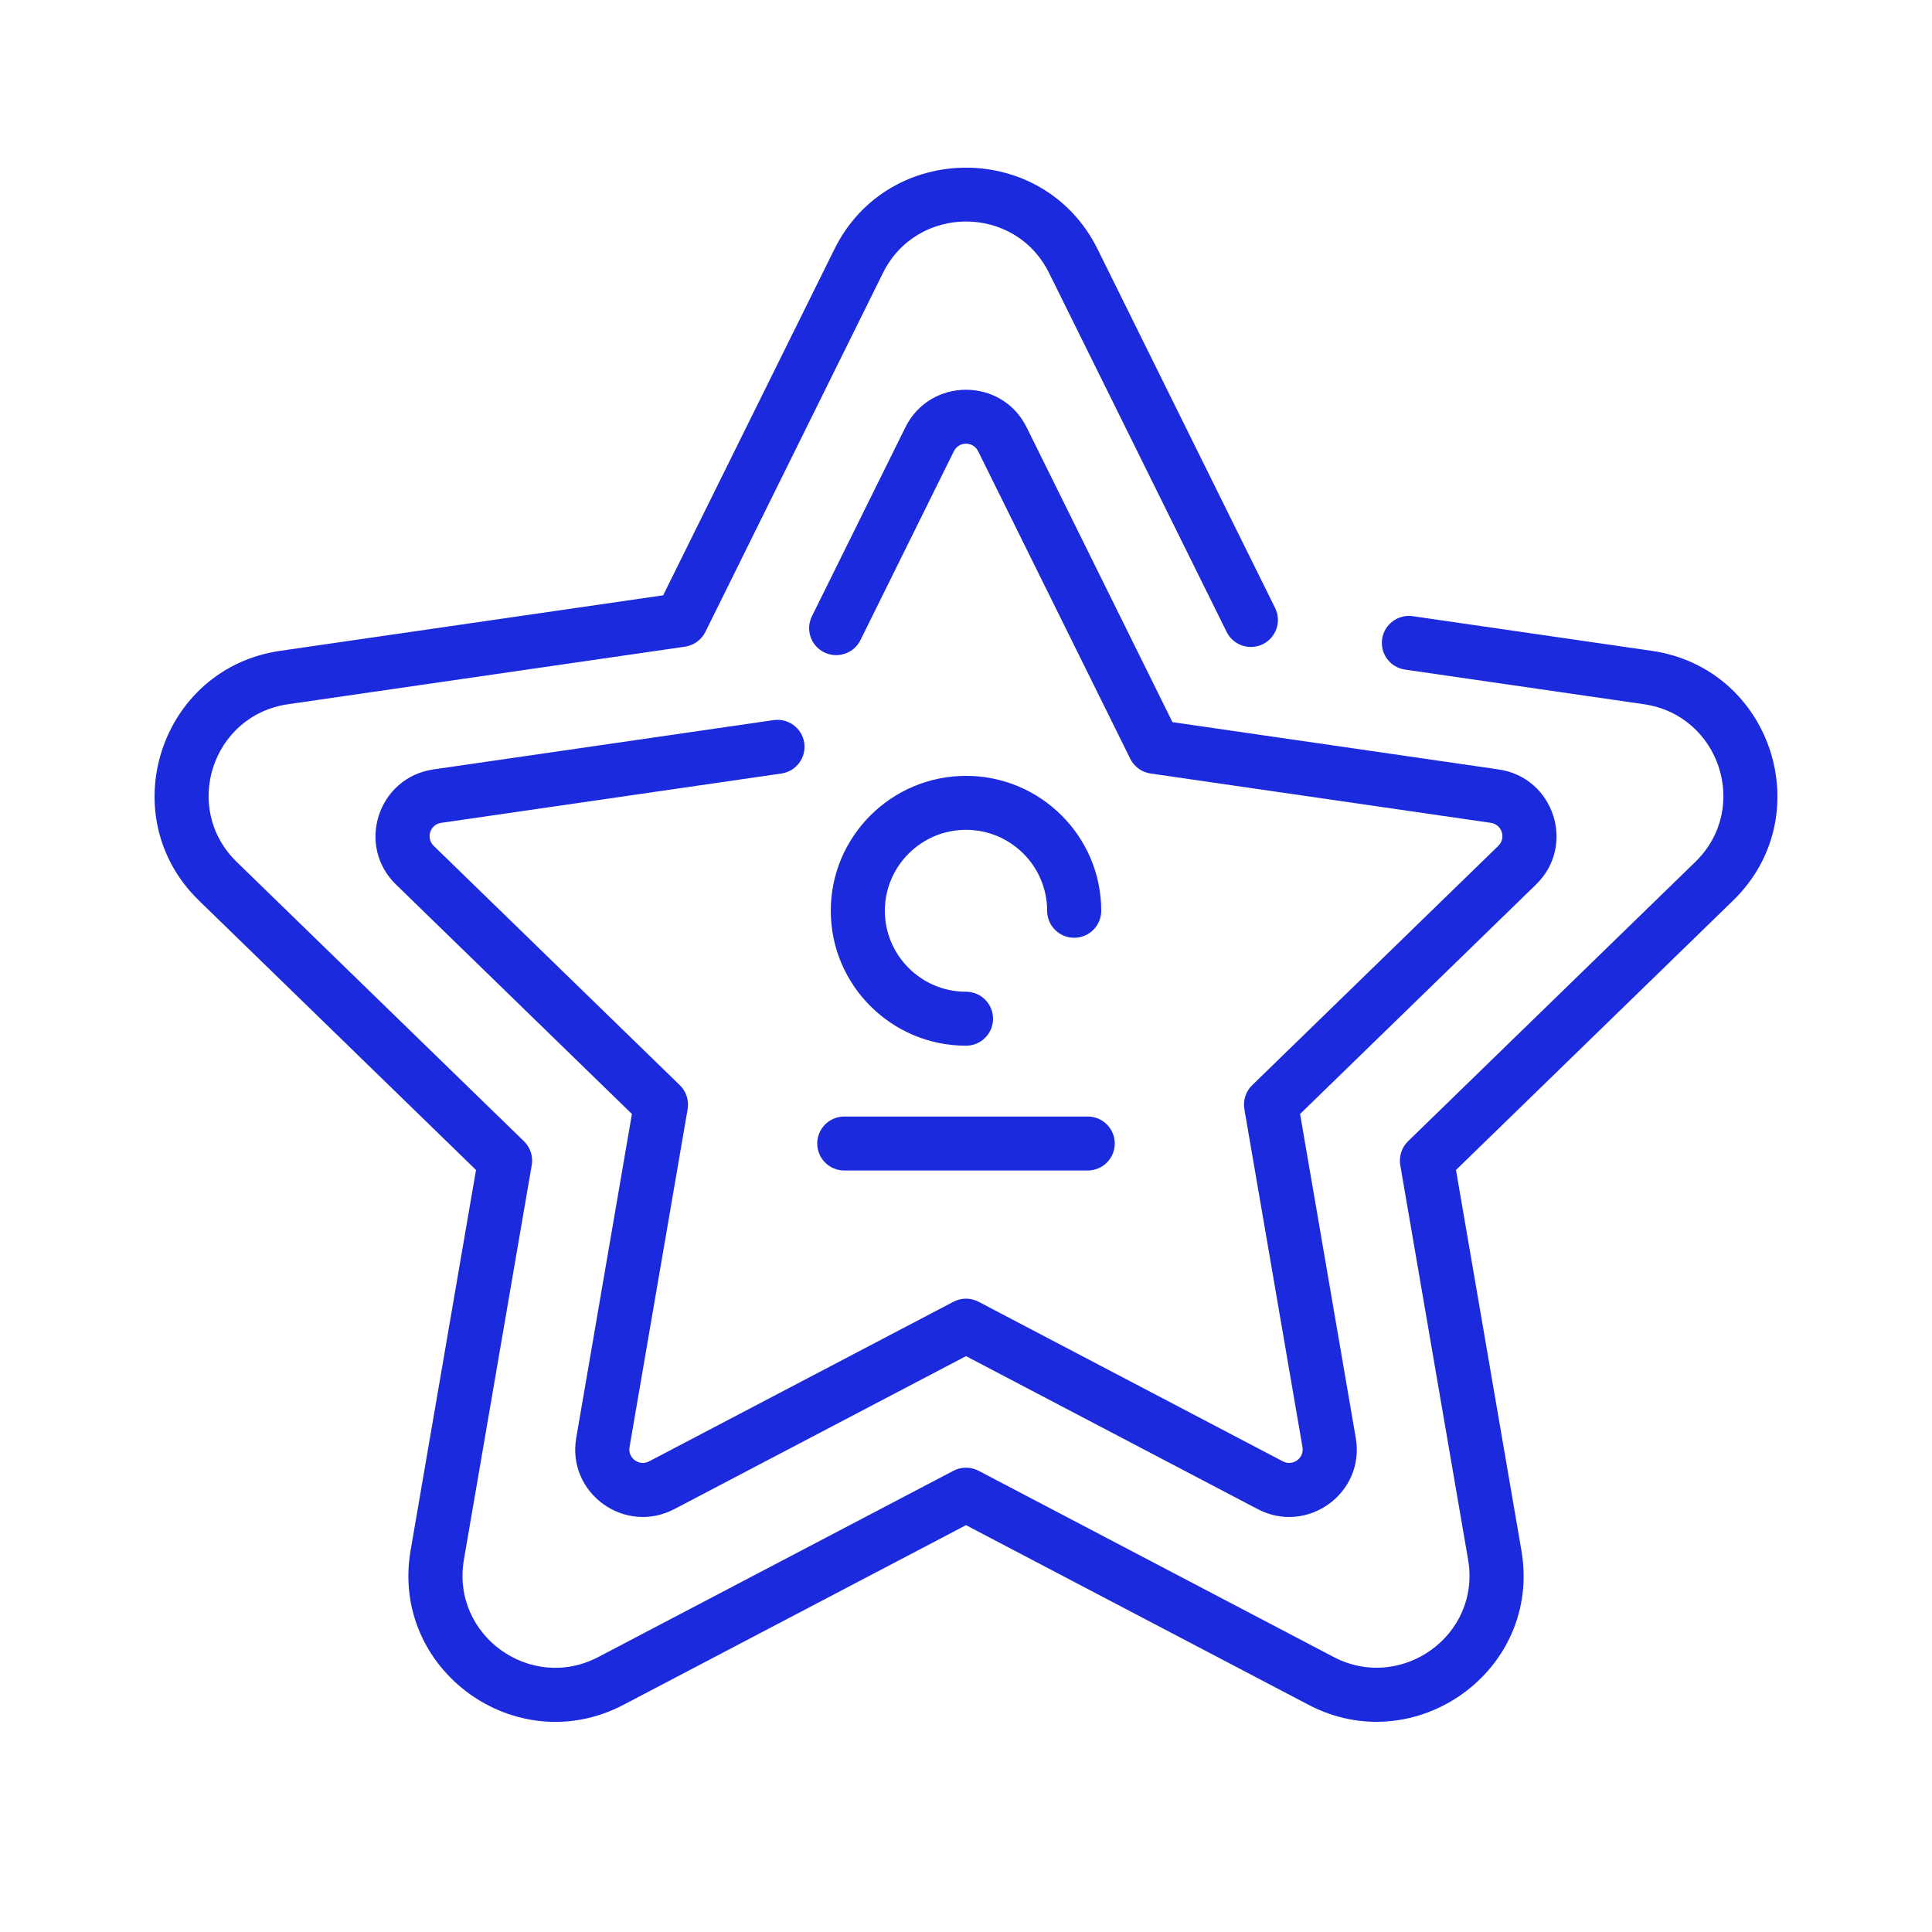 <svg xmlns="http://www.w3.org/2000/svg" width="100" height="100" viewBox="0 0 100 100" fill="none"><mask id="mask0_13_83" style="mask-type:alpha" maskUnits="userSpaceOnUse" x="0" y="0" width="100" height="100"><circle cx="50" cy="50" r="50" fill="#DFDFDF"></circle></mask><g mask="url(#mask0_13_83)"></g><g clip-path="url(#clip0_13_83)"><path d="M85.495 33.687L73.126 31.894C72.363 31.783 71.65 32.312 71.539 33.075C71.428 33.838 71.959 34.547 72.724 34.658L85.093 36.451C89.011 37.019 90.604 41.835 87.75 44.611L72.881 59.07C72.551 59.391 72.4 59.853 72.478 60.307L75.988 80.725C76.666 84.668 72.507 87.59 69.031 85.767L50.651 76.127C50.244 75.913 49.756 75.913 49.349 76.127L30.969 85.767C27.465 87.606 23.338 84.644 24.012 80.725L27.522 60.307C27.6 59.853 27.45 59.391 27.119 59.07L12.25 44.611C9.407 41.846 10.971 37.021 14.907 36.451L35.456 33.472C35.912 33.406 36.306 33.12 36.51 32.708L45.7 14.131C47.453 10.588 52.536 10.566 54.3 14.131L63.49 32.708C63.832 33.4 64.671 33.683 65.365 33.342C66.058 33.001 66.343 32.163 66.001 31.472L56.81 12.895C54.029 7.272 45.97 7.275 43.19 12.895L34.325 30.813L14.505 33.687C8.285 34.588 5.797 42.236 10.296 46.611L24.638 60.558L21.252 80.253C20.19 86.428 26.707 91.159 32.272 88.24L50 78.942L67.728 88.24C73.256 91.14 79.816 86.463 78.748 80.253L75.362 60.558L89.704 46.611C94.205 42.234 91.712 34.588 85.495 33.687V33.687Z" fill="#1B2ADD"></path><path d="M77.567 39.825L60.687 37.378L53.138 22.119C51.855 19.524 48.144 19.526 46.862 22.119L42.025 31.896C41.683 32.587 41.968 33.425 42.661 33.766C43.354 34.107 44.194 33.824 44.536 33.132L49.372 23.355C49.629 22.836 50.37 22.834 50.628 23.355L58.502 39.273C58.706 39.685 59.1 39.971 59.556 40.037L77.164 42.59C77.739 42.673 77.968 43.376 77.552 43.781L64.811 56.171C64.481 56.492 64.33 56.954 64.408 57.407L67.416 74.903C67.514 75.476 66.913 75.908 66.4 75.639L50.651 67.379C50.244 67.165 49.756 67.165 49.349 67.379L33.6 75.639C33.082 75.91 32.487 75.471 32.584 74.903L35.592 57.407C35.67 56.954 35.519 56.492 35.189 56.171L22.448 43.781C22.032 43.376 22.261 42.673 22.836 42.59L40.444 40.037C41.209 39.926 41.739 39.218 41.628 38.454C41.517 37.691 40.806 37.163 40.041 37.273L22.434 39.825C19.564 40.242 18.418 43.762 20.494 45.781L32.708 57.659L29.825 74.431C29.335 77.278 32.332 79.459 34.903 78.111L50 70.193L65.097 78.111C67.664 79.458 70.666 77.281 70.175 74.431L67.292 57.659L79.506 45.781C81.583 43.762 80.436 40.242 77.567 39.825V39.825Z" fill="#1B2ADD"></path><path d="M50 42.952C52.316 42.952 54.2 44.832 54.2 47.142C54.2 47.913 54.827 48.539 55.6 48.539C56.373 48.539 57 47.913 57 47.142C57 43.291 53.86 40.159 50 40.159C46.141 40.159 43.001 43.291 43.001 47.142C43.001 50.993 46.141 54.125 50 54.125C50.773 54.125 51.4 53.5 51.4 52.729C51.4 51.957 50.773 51.332 50 51.332C47.684 51.332 45.8 49.452 45.8 47.142C45.8 44.832 47.684 42.952 50 42.952Z" fill="#1B2ADD"></path><path d="M42.3 59.188C42.3 59.959 42.927 60.585 43.7 60.585H56.3C57.073 60.585 57.7 59.959 57.7 59.188C57.7 58.417 57.073 57.791 56.3 57.791H43.7C42.927 57.791 42.3 58.417 42.3 59.188Z" fill="#1B2ADD"></path></g><defs><clipPath id="clip0_13_83"><rect width="84" height="85" fill="white" transform="translate(8 7)"></rect></clipPath></defs></svg>